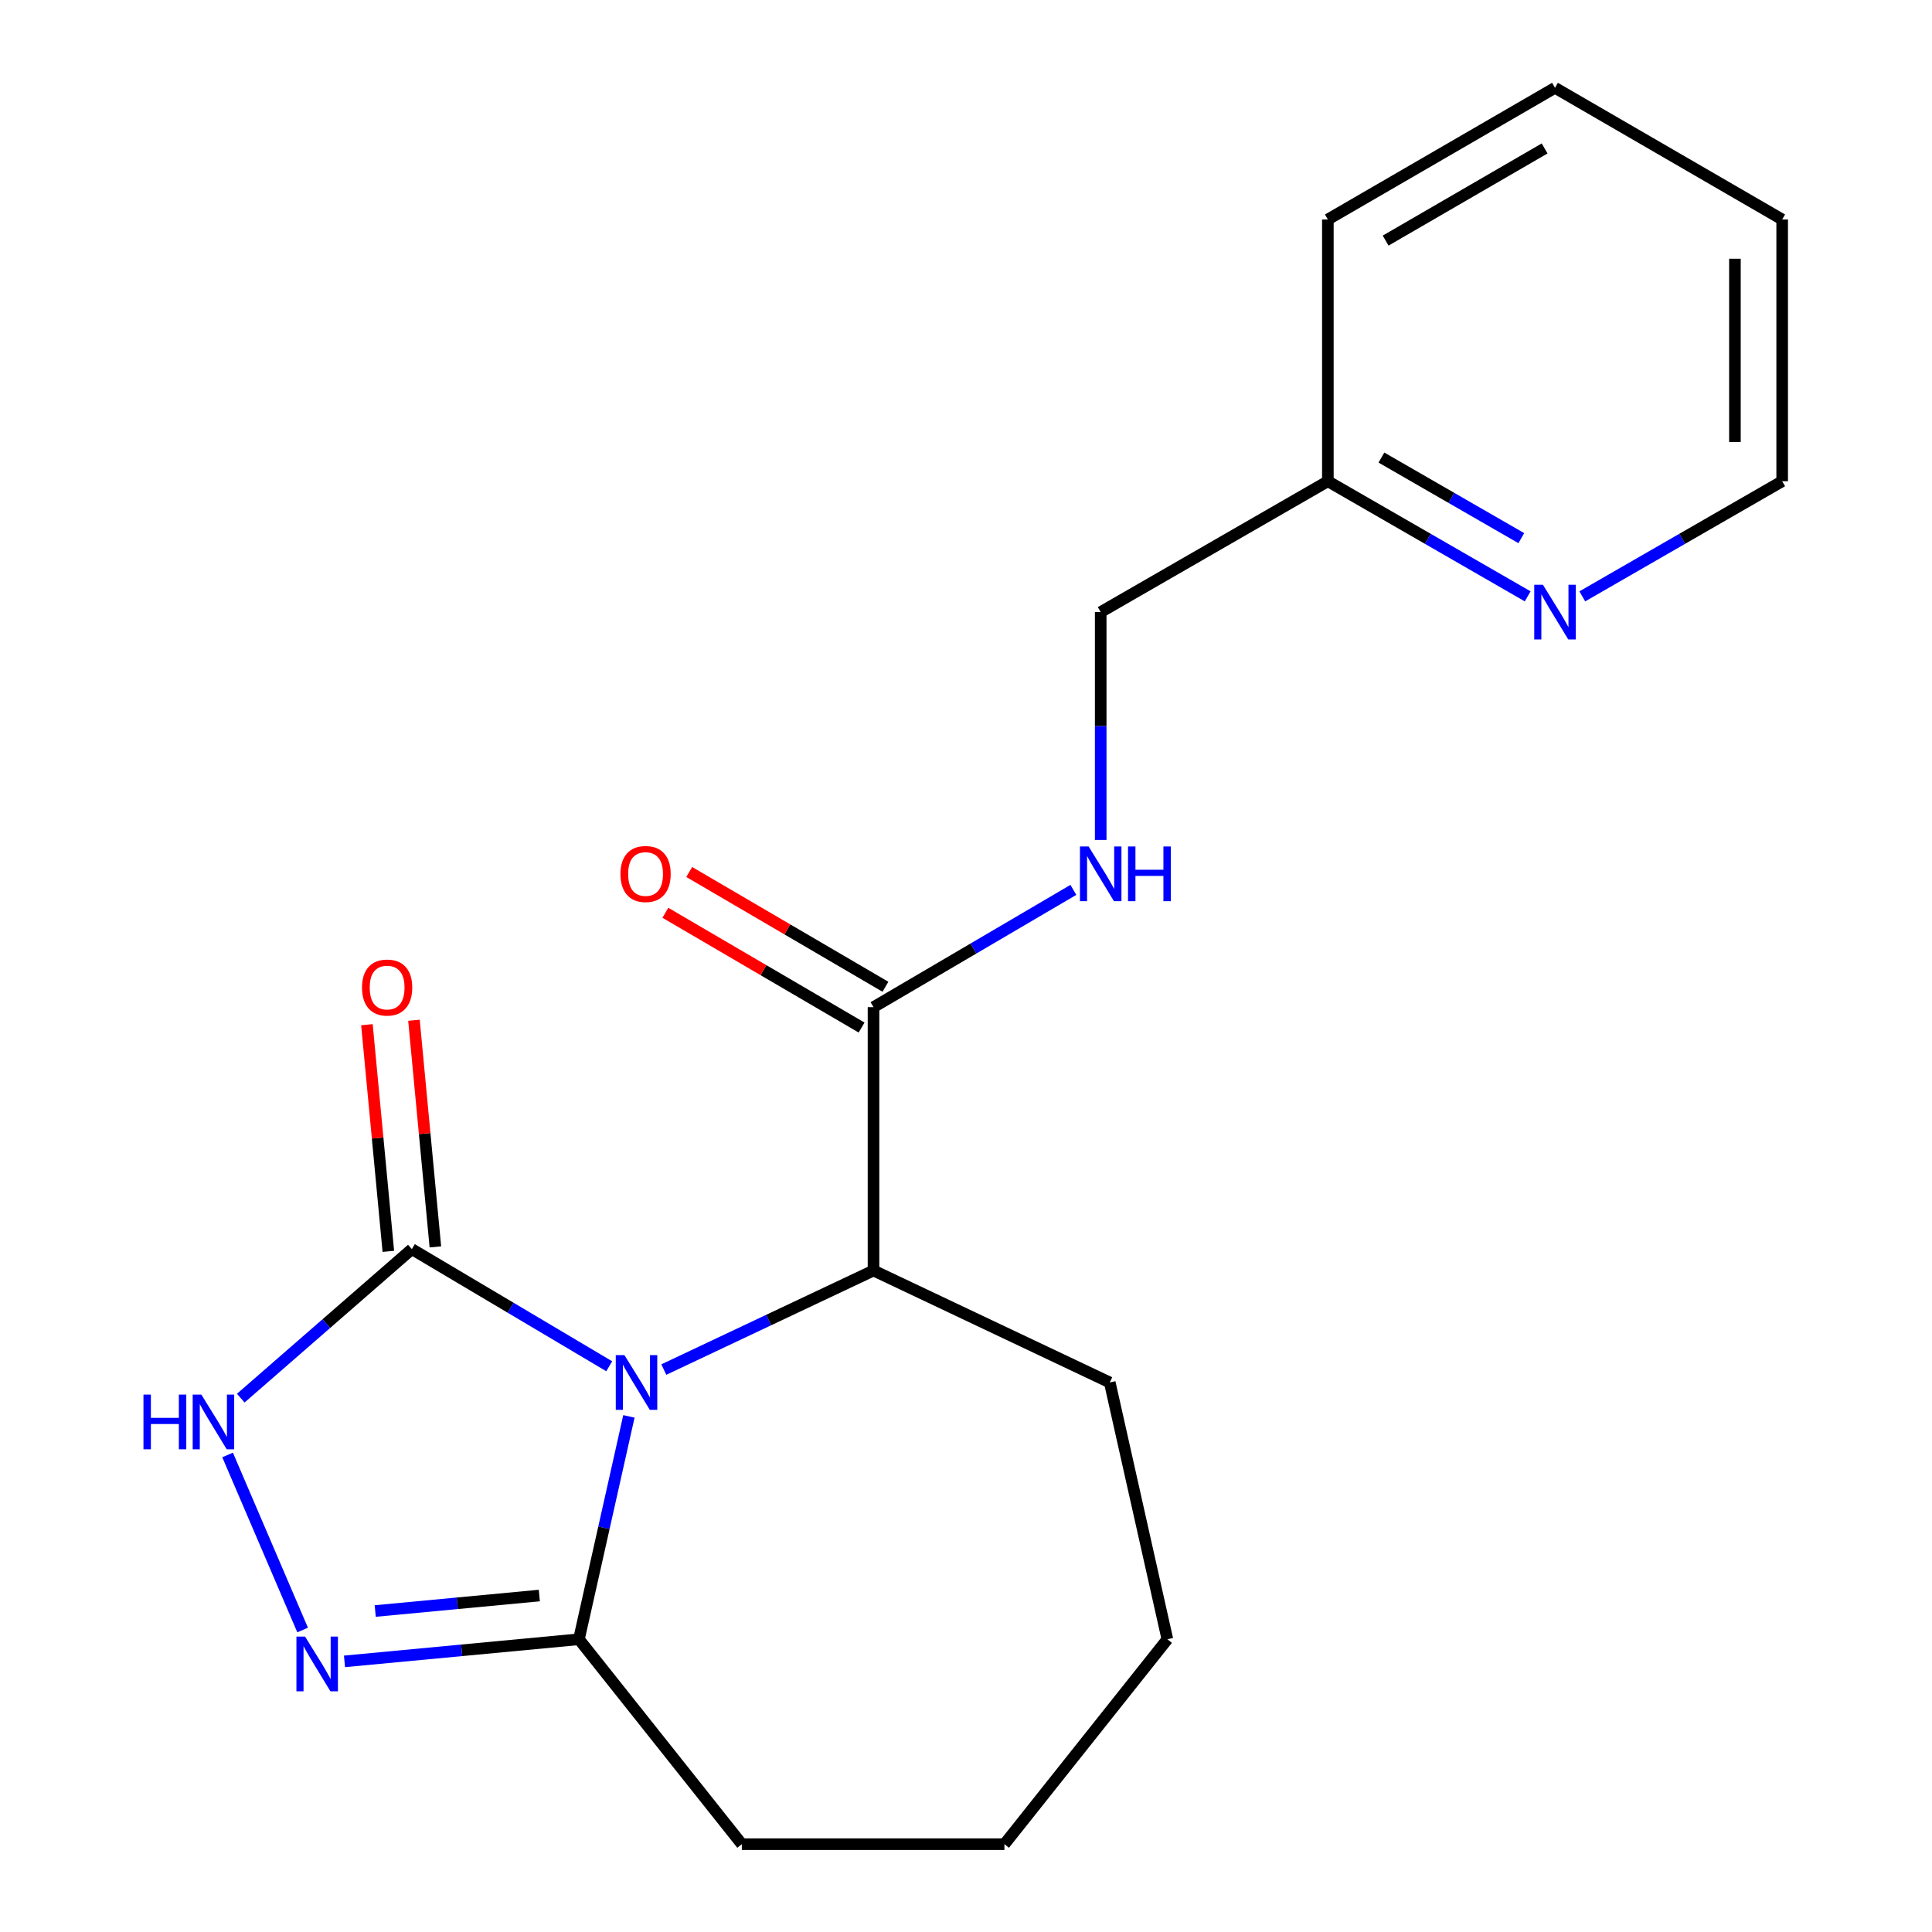 <?xml version='1.0' encoding='iso-8859-1'?>
<svg version='1.1' baseProfile='full'
              xmlns='http://www.w3.org/2000/svg'
                      xmlns:rdkit='http://www.rdkit.org/xml'
                      xmlns:xlink='http://www.w3.org/1999/xlink'
                  xml:space='preserve'
width='1000px' height='1000px' viewBox='0 0 1000 1000'>
<!-- END OF HEADER -->
<rect style='opacity:1.0;fill:#FFFFFF;stroke:none' width='1000' height='1000' x='0' y='0'> </rect>
<path class='bond-0' d='M 315.34,707.18 L 264.258,676.861' style='fill:none;fill-rule:evenodd;stroke:#0000FF;stroke-width:6px;stroke-linecap:butt;stroke-linejoin:miter;stroke-opacity:1' />
<path class='bond-0' d='M 264.258,676.861 L 213.175,646.543' style='fill:none;fill-rule:evenodd;stroke:#000000;stroke-width:6px;stroke-linecap:butt;stroke-linejoin:miter;stroke-opacity:1' />
<path class='bond-2' d='M 325.522,733.127 L 312.587,790.802' style='fill:none;fill-rule:evenodd;stroke:#0000FF;stroke-width:6px;stroke-linecap:butt;stroke-linejoin:miter;stroke-opacity:1' />
<path class='bond-2' d='M 312.587,790.802 L 299.652,848.477' style='fill:none;fill-rule:evenodd;stroke:#000000;stroke-width:6px;stroke-linecap:butt;stroke-linejoin:miter;stroke-opacity:1' />
<path class='bond-4' d='M 343.593,708.886 L 397.862,683.251' style='fill:none;fill-rule:evenodd;stroke:#0000FF;stroke-width:6px;stroke-linecap:butt;stroke-linejoin:miter;stroke-opacity:1' />
<path class='bond-4' d='M 397.862,683.251 L 452.132,657.615' style='fill:none;fill-rule:evenodd;stroke:#000000;stroke-width:6px;stroke-linecap:butt;stroke-linejoin:miter;stroke-opacity:1' />
<path class='bond-3' d='M 213.175,646.543 L 168.898,685.109' style='fill:none;fill-rule:evenodd;stroke:#000000;stroke-width:6px;stroke-linecap:butt;stroke-linejoin:miter;stroke-opacity:1' />
<path class='bond-3' d='M 168.898,685.109 L 124.621,723.675' style='fill:none;fill-rule:evenodd;stroke:#0000FF;stroke-width:6px;stroke-linecap:butt;stroke-linejoin:miter;stroke-opacity:1' />
<path class='bond-7' d='M 225.349,645.392 L 219.807,586.739' style='fill:none;fill-rule:evenodd;stroke:#000000;stroke-width:6px;stroke-linecap:butt;stroke-linejoin:miter;stroke-opacity:1' />
<path class='bond-7' d='M 219.807,586.739 L 214.266,528.085' style='fill:none;fill-rule:evenodd;stroke:#FF0000;stroke-width:6px;stroke-linecap:butt;stroke-linejoin:miter;stroke-opacity:1' />
<path class='bond-7' d='M 201.002,647.693 L 195.46,589.039' style='fill:none;fill-rule:evenodd;stroke:#000000;stroke-width:6px;stroke-linecap:butt;stroke-linejoin:miter;stroke-opacity:1' />
<path class='bond-7' d='M 195.46,589.039 L 189.919,530.385' style='fill:none;fill-rule:evenodd;stroke:#FF0000;stroke-width:6px;stroke-linecap:butt;stroke-linejoin:miter;stroke-opacity:1' />
<path class='bond-1' d='M 178.311,859.927 L 238.982,854.202' style='fill:none;fill-rule:evenodd;stroke:#0000FF;stroke-width:6px;stroke-linecap:butt;stroke-linejoin:miter;stroke-opacity:1' />
<path class='bond-1' d='M 238.982,854.202 L 299.652,848.477' style='fill:none;fill-rule:evenodd;stroke:#000000;stroke-width:6px;stroke-linecap:butt;stroke-linejoin:miter;stroke-opacity:1' />
<path class='bond-1' d='M 194.215,833.862 L 236.684,829.855' style='fill:none;fill-rule:evenodd;stroke:#0000FF;stroke-width:6px;stroke-linecap:butt;stroke-linejoin:miter;stroke-opacity:1' />
<path class='bond-1' d='M 236.684,829.855 L 279.154,825.847' style='fill:none;fill-rule:evenodd;stroke:#000000;stroke-width:6px;stroke-linecap:butt;stroke-linejoin:miter;stroke-opacity:1' />
<path class='bond-20' d='M 156.639,843.694 L 117.801,753.085' style='fill:none;fill-rule:evenodd;stroke:#0000FF;stroke-width:6px;stroke-linecap:butt;stroke-linejoin:miter;stroke-opacity:1' />
<path class='bond-12' d='M 299.652,848.477 L 383.969,954.545' style='fill:none;fill-rule:evenodd;stroke:#000000;stroke-width:6px;stroke-linecap:butt;stroke-linejoin:miter;stroke-opacity:1' />
<path class='bond-5' d='M 452.132,657.615 L 452.132,521.303' style='fill:none;fill-rule:evenodd;stroke:#000000;stroke-width:6px;stroke-linecap:butt;stroke-linejoin:miter;stroke-opacity:1' />
<path class='bond-13' d='M 452.132,657.615 L 574.409,715.561' style='fill:none;fill-rule:evenodd;stroke:#000000;stroke-width:6px;stroke-linecap:butt;stroke-linejoin:miter;stroke-opacity:1' />
<path class='bond-6' d='M 452.132,521.303 L 503.853,490.952' style='fill:none;fill-rule:evenodd;stroke:#000000;stroke-width:6px;stroke-linecap:butt;stroke-linejoin:miter;stroke-opacity:1' />
<path class='bond-6' d='M 503.853,490.952 L 555.574,460.601' style='fill:none;fill-rule:evenodd;stroke:#0000FF;stroke-width:6px;stroke-linecap:butt;stroke-linejoin:miter;stroke-opacity:1' />
<path class='bond-9' d='M 458.305,510.748 L 407.522,481.047' style='fill:none;fill-rule:evenodd;stroke:#000000;stroke-width:6px;stroke-linecap:butt;stroke-linejoin:miter;stroke-opacity:1' />
<path class='bond-9' d='M 407.522,481.047 L 356.739,451.345' style='fill:none;fill-rule:evenodd;stroke:#FF0000;stroke-width:6px;stroke-linecap:butt;stroke-linejoin:miter;stroke-opacity:1' />
<path class='bond-9' d='M 445.959,531.858 L 395.175,502.157' style='fill:none;fill-rule:evenodd;stroke:#000000;stroke-width:6px;stroke-linecap:butt;stroke-linejoin:miter;stroke-opacity:1' />
<path class='bond-9' d='M 395.175,502.157 L 344.392,472.455' style='fill:none;fill-rule:evenodd;stroke:#FF0000;stroke-width:6px;stroke-linecap:butt;stroke-linejoin:miter;stroke-opacity:1' />
<path class='bond-10' d='M 569.722,434.751 L 569.722,375.783' style='fill:none;fill-rule:evenodd;stroke:#0000FF;stroke-width:6px;stroke-linecap:butt;stroke-linejoin:miter;stroke-opacity:1' />
<path class='bond-10' d='M 569.722,375.783 L 569.722,316.815' style='fill:none;fill-rule:evenodd;stroke:#000000;stroke-width:6px;stroke-linecap:butt;stroke-linejoin:miter;stroke-opacity:1' />
<path class='bond-8' d='M 790.73,308.674 L 739.014,278.88' style='fill:none;fill-rule:evenodd;stroke:#0000FF;stroke-width:6px;stroke-linecap:butt;stroke-linejoin:miter;stroke-opacity:1' />
<path class='bond-8' d='M 739.014,278.88 L 687.299,249.087' style='fill:none;fill-rule:evenodd;stroke:#000000;stroke-width:6px;stroke-linecap:butt;stroke-linejoin:miter;stroke-opacity:1' />
<path class='bond-8' d='M 787.423,278.545 L 751.222,257.69' style='fill:none;fill-rule:evenodd;stroke:#0000FF;stroke-width:6px;stroke-linecap:butt;stroke-linejoin:miter;stroke-opacity:1' />
<path class='bond-8' d='M 751.222,257.69 L 715.021,236.834' style='fill:none;fill-rule:evenodd;stroke:#000000;stroke-width:6px;stroke-linecap:butt;stroke-linejoin:miter;stroke-opacity:1' />
<path class='bond-14' d='M 818.994,308.675 L 870.723,278.881' style='fill:none;fill-rule:evenodd;stroke:#0000FF;stroke-width:6px;stroke-linecap:butt;stroke-linejoin:miter;stroke-opacity:1' />
<path class='bond-14' d='M 870.723,278.881 L 922.451,249.087' style='fill:none;fill-rule:evenodd;stroke:#000000;stroke-width:6px;stroke-linecap:butt;stroke-linejoin:miter;stroke-opacity:1' />
<path class='bond-11' d='M 569.722,316.815 L 687.299,249.087' style='fill:none;fill-rule:evenodd;stroke:#000000;stroke-width:6px;stroke-linecap:butt;stroke-linejoin:miter;stroke-opacity:1' />
<path class='bond-15' d='M 687.299,249.087 L 687.299,113.604' style='fill:none;fill-rule:evenodd;stroke:#000000;stroke-width:6px;stroke-linecap:butt;stroke-linejoin:miter;stroke-opacity:1' />
<path class='bond-16' d='M 383.969,954.545 L 519.887,954.545' style='fill:none;fill-rule:evenodd;stroke:#000000;stroke-width:6px;stroke-linecap:butt;stroke-linejoin:miter;stroke-opacity:1' />
<path class='bond-17' d='M 574.409,715.561 L 604.232,848.477' style='fill:none;fill-rule:evenodd;stroke:#000000;stroke-width:6px;stroke-linecap:butt;stroke-linejoin:miter;stroke-opacity:1' />
<path class='bond-22' d='M 922.451,249.087 L 922.451,113.604' style='fill:none;fill-rule:evenodd;stroke:#000000;stroke-width:6px;stroke-linecap:butt;stroke-linejoin:miter;stroke-opacity:1' />
<path class='bond-22' d='M 897.996,228.765 L 897.996,133.926' style='fill:none;fill-rule:evenodd;stroke:#000000;stroke-width:6px;stroke-linecap:butt;stroke-linejoin:miter;stroke-opacity:1' />
<path class='bond-19' d='M 687.299,113.604 L 804.861,45.455' style='fill:none;fill-rule:evenodd;stroke:#000000;stroke-width:6px;stroke-linecap:butt;stroke-linejoin:miter;stroke-opacity:1' />
<path class='bond-19' d='M 717.198,124.539 L 799.492,76.835' style='fill:none;fill-rule:evenodd;stroke:#000000;stroke-width:6px;stroke-linecap:butt;stroke-linejoin:miter;stroke-opacity:1' />
<path class='bond-21' d='M 519.887,954.545 L 604.232,848.477' style='fill:none;fill-rule:evenodd;stroke:#000000;stroke-width:6px;stroke-linecap:butt;stroke-linejoin:miter;stroke-opacity:1' />
<path class='bond-18' d='M 922.451,113.604 L 804.861,45.455' style='fill:none;fill-rule:evenodd;stroke:#000000;stroke-width:6px;stroke-linecap:butt;stroke-linejoin:miter;stroke-opacity:1' />
<path  class='atom-0' d='M 323.201 701.401
L 332.481 716.401
Q 333.401 717.881, 334.881 720.561
Q 336.361 723.241, 336.441 723.401
L 336.441 701.401
L 340.201 701.401
L 340.201 729.721
L 336.321 729.721
L 326.361 713.321
Q 325.201 711.401, 323.961 709.201
Q 322.761 707.001, 322.401 706.321
L 322.401 729.721
L 318.721 729.721
L 318.721 701.401
L 323.201 701.401
' fill='#0000FF'/>
<path  class='atom-2' d='M 157.909 847.101
L 167.189 862.101
Q 168.109 863.581, 169.589 866.261
Q 171.069 868.941, 171.149 869.101
L 171.149 847.101
L 174.909 847.101
L 174.909 875.421
L 171.029 875.421
L 161.069 859.021
Q 159.909 857.101, 158.669 854.901
Q 157.469 852.701, 157.109 852.021
L 157.109 875.421
L 153.429 875.421
L 153.429 847.101
L 157.909 847.101
' fill='#0000FF'/>
<path  class='atom-4' d='M 74.256 721.835
L 78.096 721.835
L 78.096 733.875
L 92.576 733.875
L 92.576 721.835
L 96.416 721.835
L 96.416 750.155
L 92.576 750.155
L 92.576 737.075
L 78.096 737.075
L 78.096 750.155
L 74.256 750.155
L 74.256 721.835
' fill='#0000FF'/>
<path  class='atom-4' d='M 104.216 721.835
L 113.496 736.835
Q 114.416 738.315, 115.896 740.995
Q 117.376 743.675, 117.456 743.835
L 117.456 721.835
L 121.216 721.835
L 121.216 750.155
L 117.336 750.155
L 107.376 733.755
Q 106.216 731.835, 104.976 729.635
Q 103.776 727.435, 103.416 726.755
L 103.416 750.155
L 99.736 750.155
L 99.736 721.835
L 104.216 721.835
' fill='#0000FF'/>
<path  class='atom-7' d='M 563.462 438.138
L 572.742 453.138
Q 573.662 454.618, 575.142 457.298
Q 576.622 459.978, 576.702 460.138
L 576.702 438.138
L 580.462 438.138
L 580.462 466.458
L 576.582 466.458
L 566.622 450.058
Q 565.462 448.138, 564.222 445.938
Q 563.022 443.738, 562.662 443.058
L 562.662 466.458
L 558.982 466.458
L 558.982 438.138
L 563.462 438.138
' fill='#0000FF'/>
<path  class='atom-7' d='M 583.862 438.138
L 587.702 438.138
L 587.702 450.178
L 602.182 450.178
L 602.182 438.138
L 606.022 438.138
L 606.022 466.458
L 602.182 466.458
L 602.182 453.378
L 587.702 453.378
L 587.702 466.458
L 583.862 466.458
L 583.862 438.138
' fill='#0000FF'/>
<path  class='atom-8' d='M 187.377 511.153
Q 187.377 504.353, 190.737 500.553
Q 194.097 496.753, 200.377 496.753
Q 206.657 496.753, 210.017 500.553
Q 213.377 504.353, 213.377 511.153
Q 213.377 518.033, 209.977 521.953
Q 206.577 525.833, 200.377 525.833
Q 194.137 525.833, 190.737 521.953
Q 187.377 518.073, 187.377 511.153
M 200.377 522.633
Q 204.697 522.633, 207.017 519.753
Q 209.377 516.833, 209.377 511.153
Q 209.377 505.593, 207.017 502.793
Q 204.697 499.953, 200.377 499.953
Q 196.057 499.953, 193.697 502.753
Q 191.377 505.553, 191.377 511.153
Q 191.377 516.873, 193.697 519.753
Q 196.057 522.633, 200.377 522.633
' fill='#FF0000'/>
<path  class='atom-9' d='M 798.601 302.655
L 807.881 317.655
Q 808.801 319.135, 810.281 321.815
Q 811.761 324.495, 811.841 324.655
L 811.841 302.655
L 815.601 302.655
L 815.601 330.975
L 811.721 330.975
L 801.761 314.575
Q 800.601 312.655, 799.361 310.455
Q 798.161 308.255, 797.801 307.575
L 797.801 330.975
L 794.121 330.975
L 794.121 302.655
L 798.601 302.655
' fill='#0000FF'/>
<path  class='atom-10' d='M 321.148 452.378
Q 321.148 445.578, 324.508 441.778
Q 327.868 437.978, 334.148 437.978
Q 340.428 437.978, 343.788 441.778
Q 347.148 445.578, 347.148 452.378
Q 347.148 459.258, 343.748 463.178
Q 340.348 467.058, 334.148 467.058
Q 327.908 467.058, 324.508 463.178
Q 321.148 459.298, 321.148 452.378
M 334.148 463.858
Q 338.468 463.858, 340.788 460.978
Q 343.148 458.058, 343.148 452.378
Q 343.148 446.818, 340.788 444.018
Q 338.468 441.178, 334.148 441.178
Q 329.828 441.178, 327.468 443.978
Q 325.148 446.778, 325.148 452.378
Q 325.148 458.098, 327.468 460.978
Q 329.828 463.858, 334.148 463.858
' fill='#FF0000'/>
</svg>
